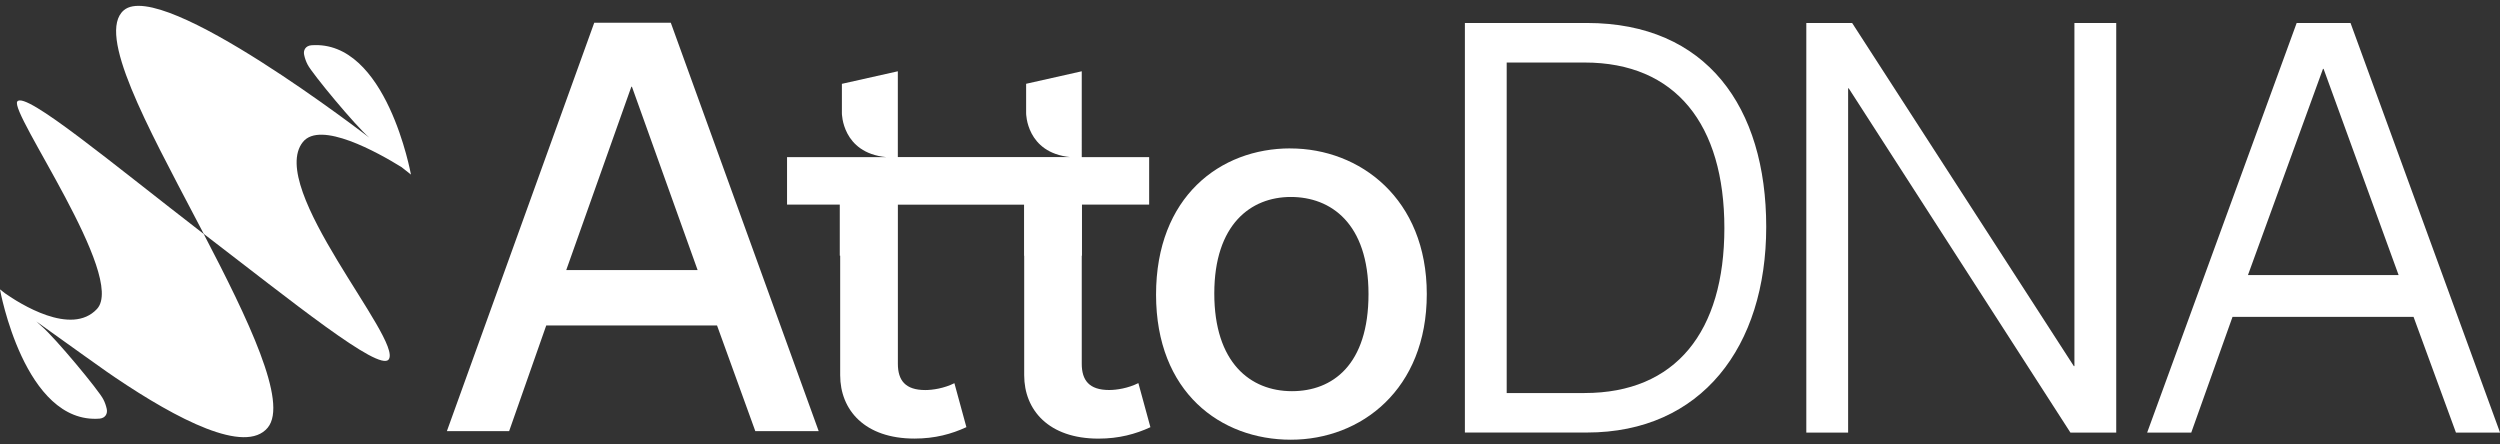 <?xml version="1.0" encoding="UTF-8"?>
<svg id="Layer_1" data-name="Layer 1" xmlns="http://www.w3.org/2000/svg" viewBox="0 0 553.78 98.38">
  <rect x="0" y="0" width="553.78" height="98.38" fill="#333333" stroke="none"/>
  <defs>
    <style>
      .cls-1 {
        fill: #fff;
        stroke-width: 0px;
      }
    </style>
  </defs>
  <g>
    <g>
      <path class="cls-1" d="M3.84,22.47c-1.87,2.38,24.26,38.85,17.64,45.97-5.67,6.11-17.19-1.24-20.37-3.47l-1.12-.88s5.39,29.93,22.08,28.64c0,0,.01,0,.02,0,1.26-.14,1.77-1.1,1.56-2.12-.16-.75-.41-1.48-.78-2.18-1.05-2.04-10.62-13.57-13.65-16.16l-1.18-1.07c5.08,3.64,17.5,12.54,17.55,12.47,13.66,9.22,28.73,17.08,33.71,11.07,4.6-5.55-4.33-24.03-14.18-42.92C24.98,36.3,5.67,20.14,3.84,22.47Z"/>
      <path class="cls-1" d="M88.98,37.05l2.05,1.62s-5.39-29.93-22.08-28.64c0,0-.01,0-.02,0-1.26.14-1.78,1.1-1.56,2.12.16.75.41,1.48.78,2.18,1.05,2.04,10.62,13.57,13.65,16.16,0,0-45.9-35.49-54.38-28.21-6.07,5.21,5.24,25.71,15.94,46.14.59,1.13,1.18,2.26,1.77,3.38,0,0,0,0,0,0,19.42,14.86,38.89,30.65,40.97,27.82,3.18-4.32-27.15-38.05-19-48.17,3.85-4.78,16.54,2.29,21.86,5.58Z"/>
    </g>
    <path class="cls-1" d="M131.63,5.04l-32.64,90.46h13.79l8.22-23.41h37.83l8.48,23.41h14.04L148.59,5.04h-16.95ZM125.43,59.82l14.42-40.61h.13l14.55,40.61h-29.1Z"/>
    <path class="cls-1" d="M285.81,32.87c-15.56,0-29.73,10.75-29.73,32.39s14.3,32.14,29.86,32.14,30.11-11.13,30.11-32.26-14.8-32.26-30.24-32.26ZM286.19,86.65c-9.24,0-17.21-6.33-17.21-21.64s8.1-21.38,16.95-21.38,17.21,5.82,17.21,21.51-7.97,21.51-16.96,21.51Z"/>
    <path class="cls-1" d="M252.14,84.87c-2.28,1.14-4.81,1.52-6.45,1.52-4.43,0-6.07-2.15-6.07-5.82v-23.93h.05v-11.32h14.88v-10.52h-14.93V15.79l-12.32,2.77v6.54s.01,8.74,9.77,9.7h-38.19V15.79l-12.39,2.78v6.53s.01,8.74,9.77,9.7h-21.92v10.52h11.68v11.32h.09v26.47c0,7.72,5.44,14.04,16.45,14.04,4.55,0,8.22-1.01,11.51-2.53l-2.66-9.74c-2.28,1.14-4.81,1.52-6.45,1.52-4.43,0-6.07-2.15-6.07-5.82v-26.13s0-.05,0-.07v-9.05h27.95v11.32h.03v26.47c0,7.72,5.44,14.04,16.45,14.04,4.55,0,8.22-1.01,11.51-2.53l-2.66-9.74Z"/>
  </g>
  <g>
    <path class="cls-1" d="M324.49,5.09h27.03c26.52,0,39.72,18.65,39.72,45.17s-14.34,45.55-39.72,45.55h-27.03V5.09ZM351.01,87.06c20.18,0,30.96-13.58,30.96-36.54s-10.79-36.67-30.96-36.67h-17.26v73.22h17.26Z"/>
    <path class="cls-1" d="M400.12,5.09h10.15l49.11,76.01h.13V5.09h9.26v90.73h-10.15l-49.11-76.26h-.13v76.26h-9.26V5.09Z"/>
    <path class="cls-1" d="M508.74,5.09h11.93l33.12,90.73h-9.77l-9.39-25.63h-40.1l-9.14,25.63h-9.77L508.74,5.09ZM531.32,60.93l-16.62-45.68h-.13l-16.62,45.68h33.37Z"/>
  </g>
</svg>